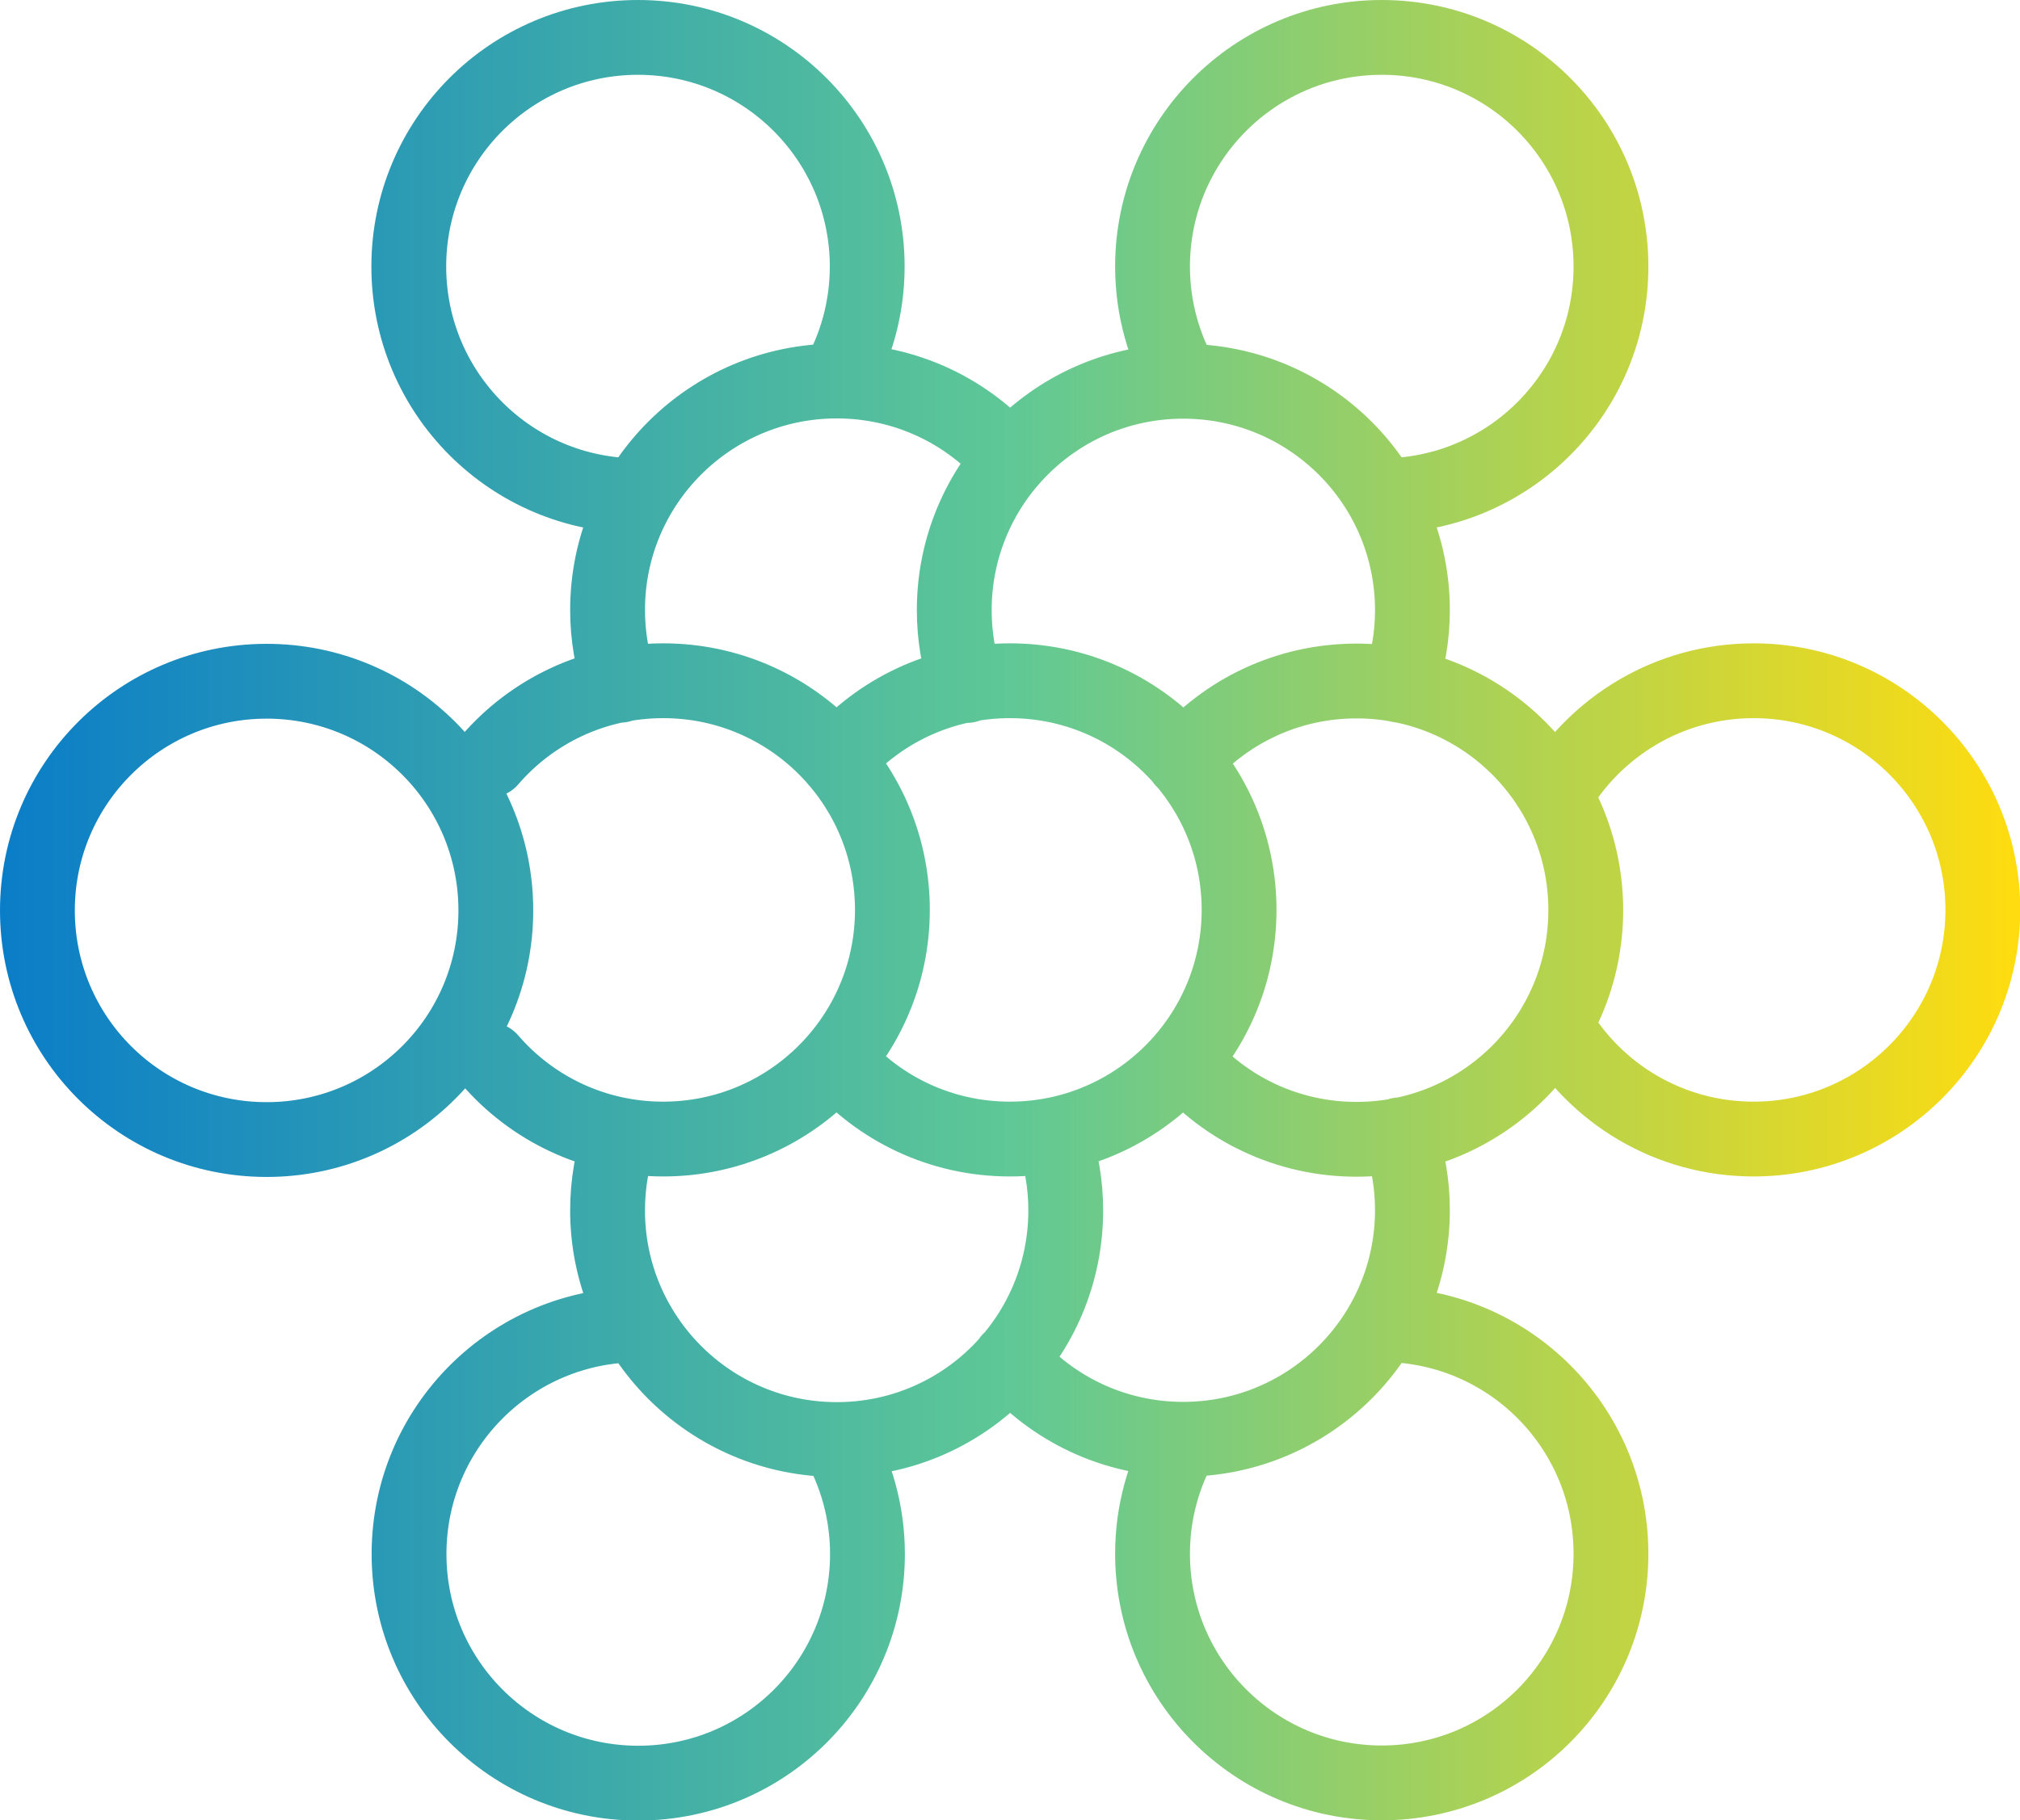 <?xml version="1.0" encoding="UTF-8"?>
<svg id="Layer_2" xmlns="http://www.w3.org/2000/svg" xmlns:xlink="http://www.w3.org/1999/xlink" viewBox="0 0 80.99 73">
  <defs>
    <linearGradient id="linear-gradient" x1="0" y1="36.5" x2="80.99" y2="36.5" gradientUnits="userSpaceOnUse">
      <stop offset="0" stop-color="#0a7dc8"/>
      <stop offset=".5" stop-color="#5fc896"/>
      <stop offset="1" stop-color="#ffdc0f"/>
    </linearGradient>
  </defs>
  <g id="Layer_1-2" data-name="Layer_1">
    <path d="M47.44,15.28c-.78-1.35-1.23-2.92-1.23-4.59,0-5.07,4.11-9.19,9.19-9.19s9.19,4.11,9.19,9.19-4.11,9.19-9.19,9.19M33.54,15.28c.78-1.35,1.23-2.92,1.23-4.59,0-5.07-4.11-9.19-9.19-9.19s-9.19,4.11-9.19,9.19,4.11,9.19,9.19,9.19M56.12,27.48c.33-.94.51-1.96.51-3.01,0-5.07-4.11-9.18-9.19-9.18s-9.18,4.11-9.18,9.18c0,1.06.18,2.07.51,3.02M40.5,18.46c-1.68-1.95-4.17-3.18-6.95-3.18-5.07,0-9.19,4.11-9.19,9.18,0,1.06.18,2.07.51,3.02M62.35,41.09c1.59,2.75,4.56,4.59,7.96,4.59,5.07,0,9.19-4.11,9.19-9.19s-4.11-9.19-9.19-9.19c-3.4,0-6.37,1.85-7.96,4.59M47.44,57.72c-.78,1.35-1.23,2.92-1.23,4.59,0,5.07,4.11,9.19,9.19,9.19s9.19-4.11,9.19-9.19-4.11-9.19-9.19-9.19M25.59,53.13c-5.07,0-9.19,4.11-9.19,9.19s4.11,9.19,9.19,9.19,9.19-4.11,9.19-9.19c0-1.67-.45-3.24-1.23-4.59M40.49,54.54c1.68,1.95,4.17,3.18,6.95,3.18,5.07,0,9.19-4.11,9.19-9.19,0-1.06-.18-2.07-.51-3.02M24.87,45.52c-.33.94-.51,1.96-.51,3.02,0,5.07,4.11,9.19,9.19,9.19s9.18-4.11,9.18-9.19c0-1.06-.18-2.07-.51-3.02M47.44,42.51c1.68,1.95,4.17,3.18,6.95,3.18,5.07,0,9.19-4.11,9.19-9.19s-4.11-9.19-9.19-9.19c-2.78,0-5.27,1.23-6.95,3.18M33.54,42.5c1.68,1.95,4.17,3.18,6.95,3.18,5.07,0,9.19-4.11,9.19-9.19s-4.11-9.19-9.19-9.19c-2.78,0-5.27,1.23-6.95,3.18M10.69,27.32c-5.07,0-9.19,4.11-9.19,9.19s4.11,9.19,9.19,9.19,9.19-4.11,9.19-9.19-4.11-9.19-9.19-9.19ZM19.64,42.5c1.68,1.95,4.17,3.18,6.95,3.18,5.07,0,9.19-4.11,9.19-9.19s-4.11-9.19-9.19-9.19c-2.78,0-5.27,1.23-6.95,3.18" style="fill: none; stroke: url(#linear-gradient); stroke-linecap: round; stroke-linejoin: round; stroke-width: 3px;"/>
  </g>
</svg>